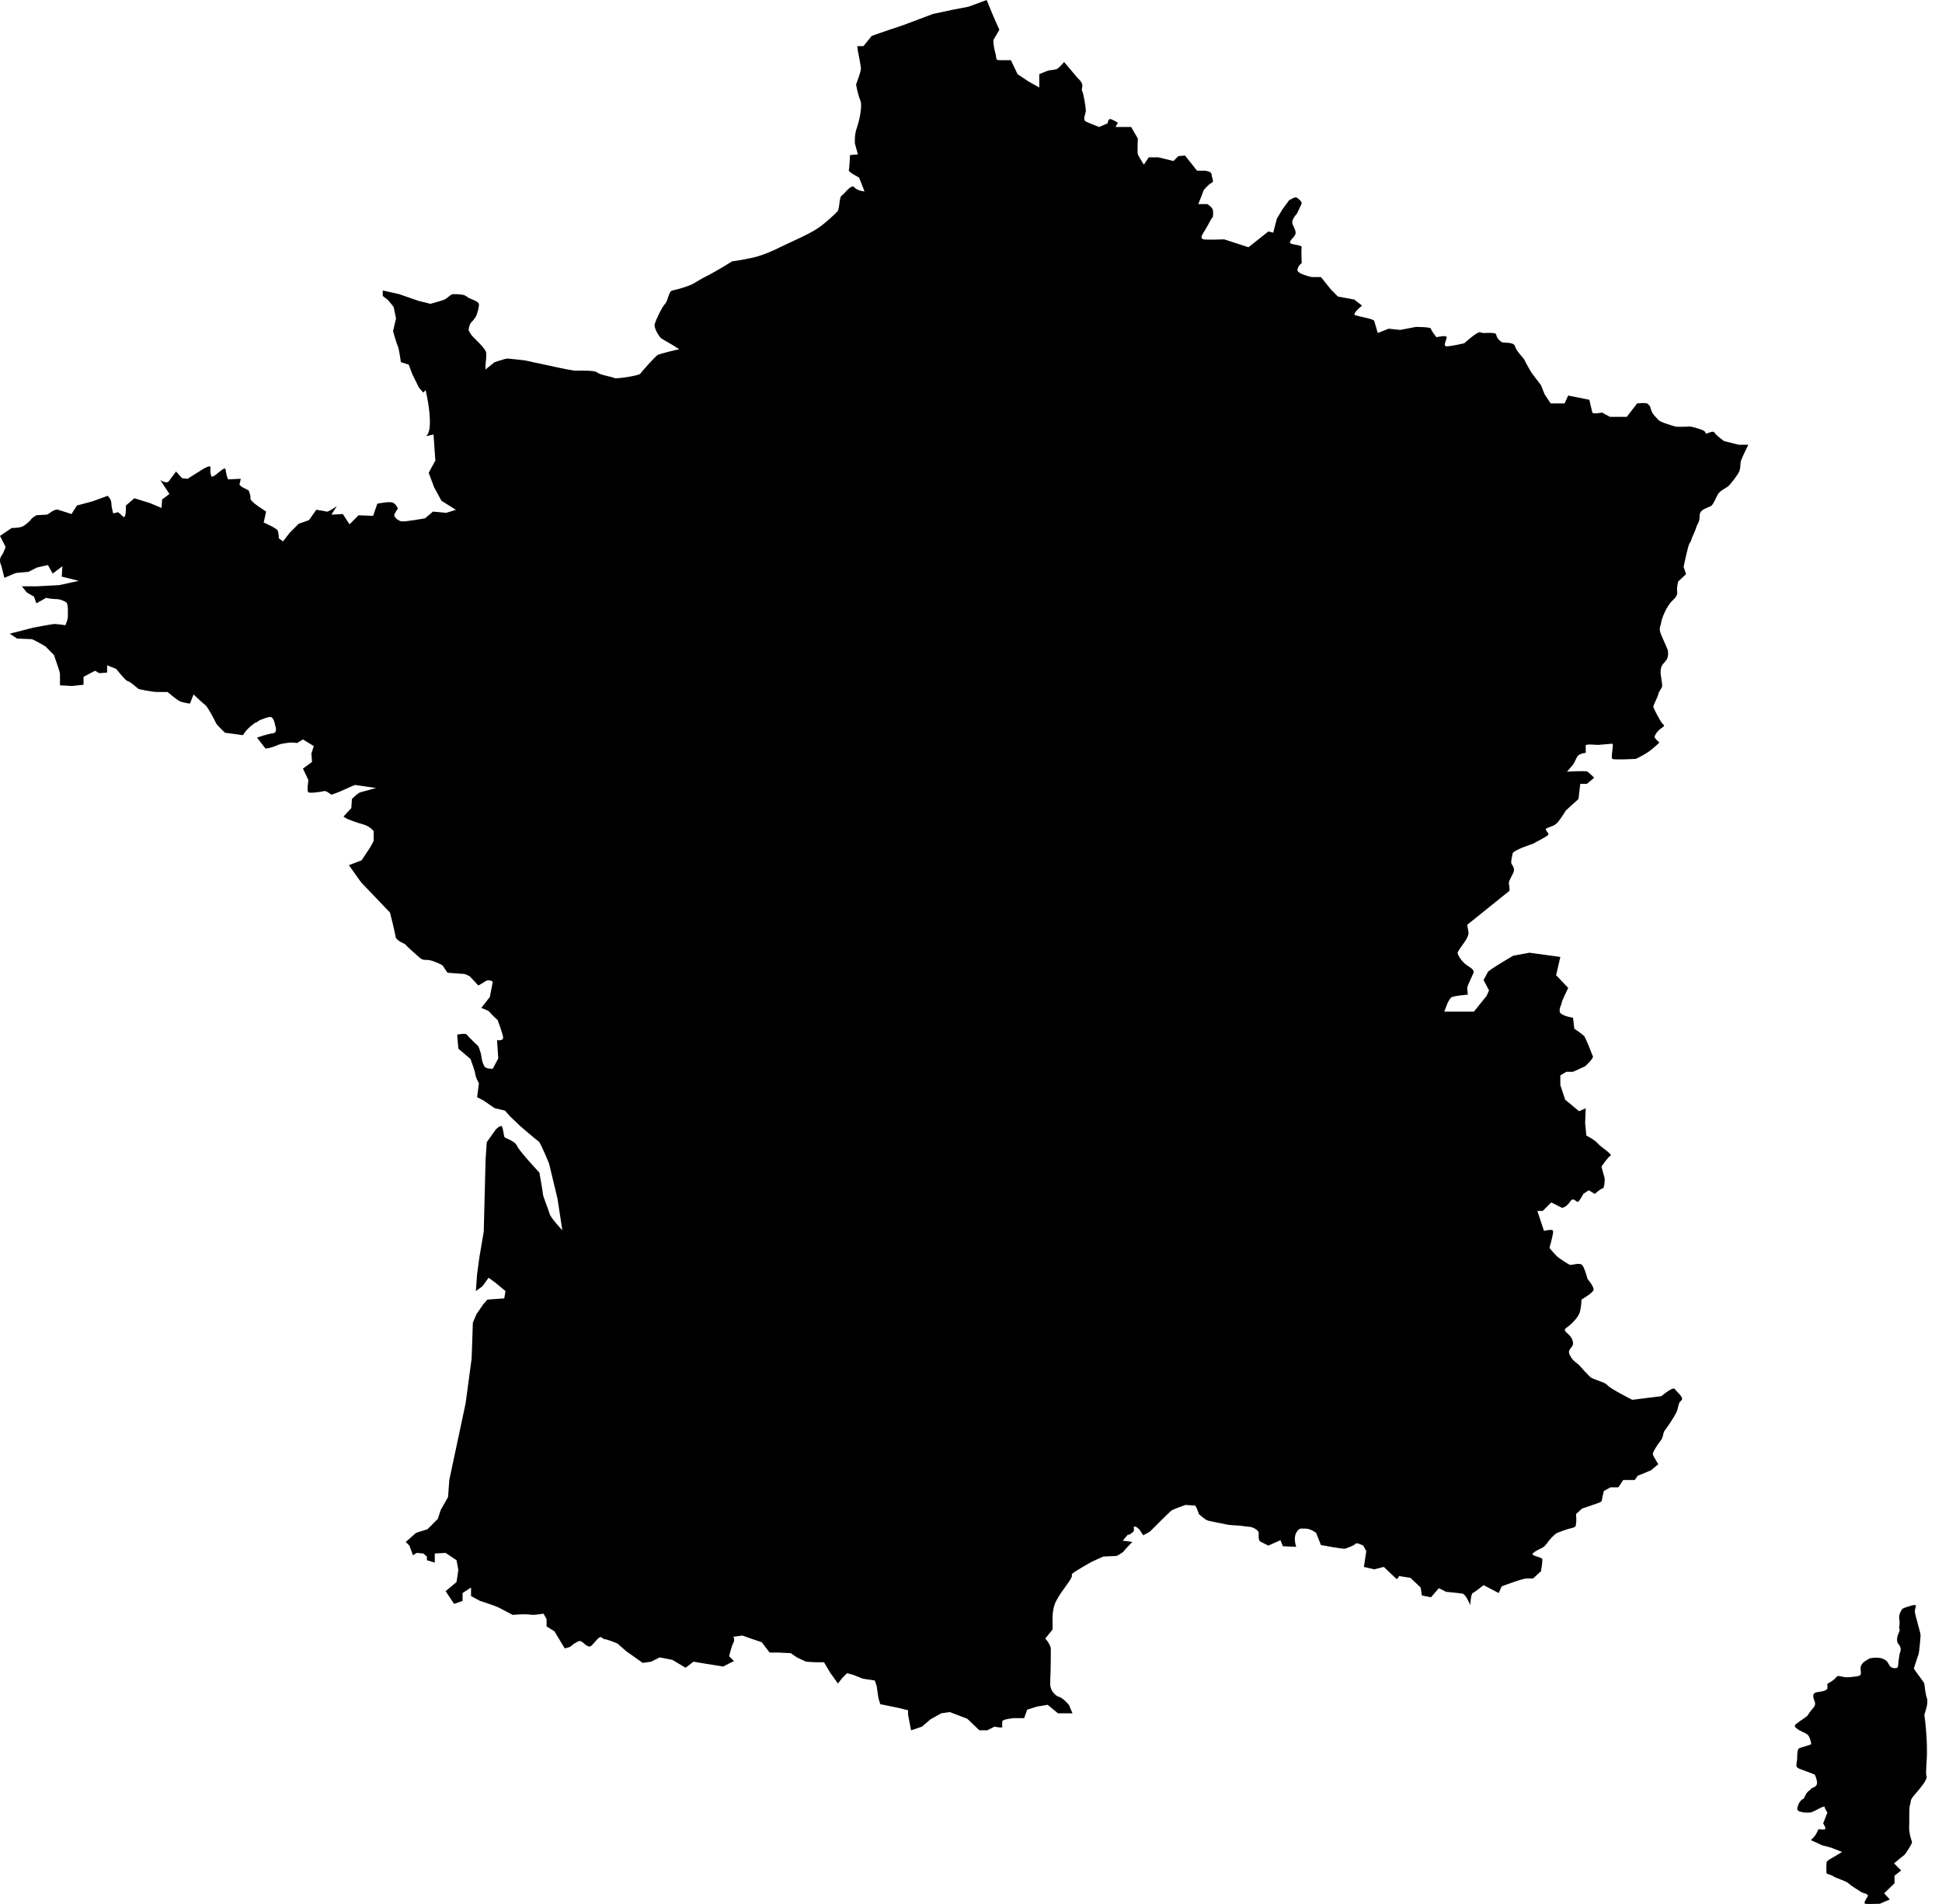 <?xml version="1.0" encoding="UTF-8"?> <svg xmlns="http://www.w3.org/2000/svg" width="51" height="50" viewBox="0 0 51 50" fill="none"><path d="M22.515 1.212H22.674L22.896 0.941L23.356 0.782L23.737 0.654L24.499 0.367L25.023 0.255L25.436 0.176L25.912 0C25.912 0 26.023 0.271 26.055 0.351C26.087 0.431 26.245 0.782 26.245 0.782L26.087 1.053C26.087 1.053 26.087 1.213 26.134 1.372C26.182 1.532 26.134 1.58 26.245 1.58H26.547L26.722 1.947L27.008 2.138L27.293 2.298V1.947L27.531 1.851C27.531 1.851 27.674 1.835 27.738 1.819C27.802 1.803 27.945 1.628 27.945 1.628L28.294 2.042C28.294 2.042 28.405 2.138 28.421 2.218C28.437 2.298 28.389 2.346 28.421 2.394C28.453 2.441 28.516 2.824 28.516 2.904C28.516 2.984 28.421 3.143 28.516 3.191C28.611 3.239 28.865 3.335 28.865 3.335L29.087 3.239C29.087 3.239 29.103 3.111 29.167 3.127C29.23 3.143 29.357 3.223 29.357 3.223L29.294 3.335H29.706L29.881 3.638C29.881 3.638 29.865 4.005 29.881 4.053C29.897 4.101 30.04 4.324 30.04 4.324L30.167 4.132H30.421L30.817 4.228L30.945 4.1L31.119 4.084L31.437 4.483H31.643C31.643 4.483 31.818 4.499 31.818 4.579C31.818 4.658 31.897 4.77 31.818 4.802C31.739 4.834 31.611 4.994 31.611 4.994L31.532 5.201L31.469 5.36H31.707C31.707 5.36 31.841 5.44 31.853 5.52C31.865 5.6 31.853 5.696 31.853 5.696C31.853 5.696 31.818 5.728 31.77 5.823C31.722 5.919 31.627 6.078 31.595 6.126C31.563 6.174 31.516 6.27 31.611 6.286C31.706 6.302 32.151 6.286 32.151 6.286L32.786 6.493L33.31 6.078L33.437 6.11L33.532 5.744L33.675 5.504L33.849 5.265C33.849 5.265 33.992 5.169 34.04 5.185C34.088 5.201 34.199 5.297 34.183 5.345C34.167 5.393 34.056 5.616 34.056 5.616C34.056 5.616 33.897 5.776 33.945 5.887C33.993 5.999 34.056 6.095 34.008 6.175C33.961 6.254 33.85 6.334 33.882 6.382C33.913 6.43 34.202 6.43 34.185 6.494C34.167 6.558 34.185 6.909 34.185 6.909C34.185 6.909 34.088 6.973 34.072 7.084C34.056 7.196 34.453 7.276 34.453 7.276H34.691L34.945 7.595L35.135 7.787L35.564 7.866L35.77 8.026C35.77 8.026 35.485 8.249 35.596 8.281C35.707 8.313 36.072 8.377 36.088 8.425C36.104 8.473 36.183 8.744 36.183 8.744L36.469 8.632L36.771 8.664L37.183 8.585C37.183 8.585 37.58 8.585 37.58 8.632C37.58 8.68 37.723 8.856 37.723 8.856C37.723 8.856 37.993 8.792 37.993 8.856C37.993 8.92 37.882 9.095 37.993 9.095C38.104 9.095 38.453 9.015 38.453 9.015C38.453 9.015 38.818 8.68 38.882 8.728C38.946 8.776 39.279 8.696 39.295 8.792C39.31 8.888 39.39 8.952 39.438 8.984C39.485 9.016 39.755 8.968 39.787 9.095C39.819 9.223 40.025 9.414 40.041 9.462C40.057 9.51 40.215 9.781 40.215 9.781L40.469 10.116L40.565 10.356L40.723 10.595H41.088L41.183 10.387L41.739 10.499C41.739 10.499 41.803 10.786 41.818 10.834C41.834 10.882 42.072 10.834 42.072 10.834L42.279 10.946H42.723L42.993 10.595C42.993 10.595 43.247 10.562 43.279 10.611C43.311 10.659 43.327 10.627 43.358 10.754C43.39 10.882 43.501 10.962 43.549 11.025C43.596 11.089 43.946 11.185 43.993 11.201C44.041 11.217 44.39 11.201 44.39 11.201C44.39 11.201 44.787 11.28 44.787 11.361C44.787 11.44 44.977 11.281 45.025 11.361C45.073 11.44 45.279 11.584 45.279 11.584L45.66 11.679H45.914C45.914 11.679 45.755 11.998 45.723 12.094C45.691 12.19 45.723 12.301 45.659 12.413C45.596 12.525 45.421 12.748 45.373 12.78C45.326 12.812 45.167 12.892 45.12 12.972C45.072 13.051 44.993 13.259 44.929 13.291C44.865 13.323 44.707 13.37 44.659 13.45C44.611 13.53 44.659 13.626 44.596 13.738C44.532 13.849 44.548 13.881 44.484 14.009C44.421 14.136 44.421 14.2 44.373 14.264C44.326 14.328 44.215 14.886 44.215 14.886L44.278 15.078L44.072 15.27C44.072 15.27 44.04 15.397 44.04 15.477C44.04 15.557 44.088 15.621 43.929 15.764C43.77 15.908 43.644 16.227 43.627 16.339C43.612 16.45 43.548 16.498 43.627 16.674C43.707 16.849 43.755 16.977 43.786 17.041C43.818 17.105 43.818 17.264 43.755 17.344C43.691 17.424 43.627 17.456 43.612 17.599C43.596 17.743 43.675 17.982 43.644 18.046C43.612 18.11 43.564 18.158 43.548 18.238C43.532 18.317 43.406 18.525 43.421 18.573C43.437 18.621 43.612 18.972 43.675 19.02C43.739 19.068 43.675 19.084 43.596 19.147C43.517 19.211 43.469 19.291 43.453 19.339C43.437 19.387 43.58 19.498 43.58 19.498C43.58 19.498 43.485 19.594 43.342 19.706C43.199 19.818 42.961 19.929 42.961 19.929C42.961 19.929 42.39 19.961 42.342 19.929C42.294 19.897 42.39 19.53 42.342 19.53C42.294 19.53 42.008 19.562 41.961 19.562C41.914 19.562 41.644 19.53 41.644 19.578V19.77C41.644 19.77 41.485 19.786 41.437 19.85C41.389 19.914 41.358 20.009 41.326 20.057C41.294 20.105 41.151 20.265 41.151 20.265C41.151 20.265 41.644 20.233 41.691 20.265C41.739 20.297 41.866 20.424 41.866 20.424L41.675 20.584H41.5L41.453 20.983L41.119 21.286C41.119 21.286 40.96 21.557 40.865 21.637C40.77 21.716 40.595 21.732 40.595 21.78C40.595 21.828 40.706 21.892 40.643 21.94C40.579 21.988 40.246 22.163 40.246 22.163C40.246 22.163 39.738 22.323 39.722 22.418C39.707 22.514 39.675 22.626 39.691 22.674C39.707 22.722 39.802 22.801 39.738 22.929C39.675 23.056 39.611 23.152 39.627 23.216C39.643 23.28 39.643 23.392 39.643 23.392L38.532 24.285L38.564 24.477C38.564 24.477 38.58 24.509 38.532 24.62C38.484 24.732 38.262 24.987 38.278 25.035C38.294 25.083 38.357 25.211 38.469 25.306C38.58 25.402 38.739 25.45 38.691 25.562C38.643 25.673 38.532 25.897 38.532 25.944C38.532 25.992 38.548 26.12 38.548 26.12C38.548 26.12 38.135 26.152 38.103 26.2C38.072 26.248 38.04 26.28 38.008 26.359C37.977 26.439 37.929 26.566 37.929 26.566H38.707L39.041 26.152L39.104 26.008L38.961 25.737C38.961 25.737 39.041 25.593 39.072 25.529C39.104 25.466 39.739 25.098 39.739 25.098L40.168 25.019L40.977 25.13L40.866 25.609L41.184 25.944C41.184 25.944 41.009 26.296 41.009 26.343C41.009 26.391 40.946 26.455 40.961 26.566C40.977 26.678 41.311 26.726 41.311 26.726L41.343 27.013C41.343 27.013 41.581 27.173 41.612 27.22C41.644 27.268 41.819 27.699 41.834 27.747C41.85 27.794 41.628 28.002 41.628 28.002L41.31 28.146H41.136L40.977 28.241V28.496L41.104 28.879L41.469 29.182L41.644 29.103L41.628 29.486L41.66 29.821C41.66 29.821 41.882 29.932 41.961 30.028C42.04 30.124 42.358 30.316 42.295 30.348C42.231 30.38 42.057 30.635 42.057 30.635C42.057 30.635 42.12 30.874 42.136 30.922C42.152 30.97 42.136 31.209 42.088 31.209C42.04 31.209 41.882 31.353 41.882 31.353L41.723 31.257L41.58 31.353C41.58 31.353 41.485 31.544 41.437 31.56C41.389 31.576 41.326 31.416 41.23 31.56C41.135 31.703 41.024 31.72 41.024 31.72L40.738 31.576L40.516 31.799H40.373L40.548 32.326C40.548 32.326 40.77 32.262 40.786 32.326C40.802 32.389 40.691 32.772 40.691 32.772C40.691 32.772 40.85 32.964 40.913 33.012C40.977 33.059 41.199 33.219 41.246 33.219C41.294 33.219 41.484 33.155 41.548 33.219C41.612 33.283 41.691 33.586 41.691 33.586C41.691 33.586 41.866 33.793 41.85 33.873C41.834 33.952 41.532 34.128 41.532 34.128C41.532 34.128 41.532 34.256 41.5 34.415C41.468 34.575 41.326 34.702 41.246 34.782C41.167 34.862 41.04 34.894 41.119 34.974C41.199 35.053 41.294 35.117 41.31 35.261C41.326 35.404 41.135 35.42 41.231 35.596C41.326 35.772 41.406 35.772 41.501 35.883C41.596 35.995 41.675 36.075 41.755 36.154C41.834 36.234 42.136 36.282 42.215 36.378C42.294 36.473 42.866 36.76 42.866 36.76L43.628 36.665C43.628 36.665 43.93 36.41 43.978 36.473C44.025 36.537 44.216 36.696 44.168 36.76C44.12 36.824 44.105 36.792 44.073 36.936C44.041 37.08 44.01 37.127 43.93 37.255C43.851 37.383 43.787 37.478 43.724 37.558C43.66 37.638 43.692 37.734 43.613 37.83C43.533 37.925 43.391 38.149 43.406 38.196C43.422 38.244 43.549 38.452 43.549 38.452L43.358 38.611L43.009 38.755L42.93 38.866H42.628L42.501 39.058H42.295L42.12 39.154L42.072 39.361C42.072 39.361 42.088 39.425 42.008 39.457C41.929 39.489 41.548 39.616 41.548 39.616L41.389 39.76C41.389 39.76 41.405 39.952 41.389 39.999C41.373 40.047 41.421 40.095 41.278 40.127C41.135 40.159 40.977 40.222 40.897 40.254C40.818 40.286 40.675 40.462 40.675 40.462C40.675 40.462 40.58 40.605 40.517 40.638C40.453 40.669 40.247 40.765 40.247 40.813C40.247 40.861 40.485 40.893 40.501 40.941C40.517 40.989 40.469 41.26 40.469 41.26L40.262 41.451H40.103C39.976 41.451 39.437 41.659 39.437 41.659L39.358 41.834L38.961 41.627C38.961 41.627 38.723 41.819 38.675 41.834C38.627 41.85 38.611 42.153 38.611 42.153C38.611 42.153 38.5 41.866 38.405 41.85C38.31 41.834 37.977 41.802 37.977 41.802L37.786 41.707L37.579 41.946L37.341 41.898L37.309 41.69L37.04 41.435L36.738 41.387C36.738 41.387 36.706 41.499 36.659 41.451C36.611 41.403 36.341 41.148 36.341 41.148L36.087 41.212L35.818 41.148L35.881 40.733L35.802 40.59C35.802 40.59 35.627 40.494 35.595 40.541C35.564 40.59 35.373 40.653 35.325 40.669C35.278 40.685 34.69 40.574 34.69 40.574L34.563 40.254C34.563 40.254 34.421 40.143 34.294 40.143C34.167 40.143 34.119 40.111 34.04 40.254C33.96 40.398 34.04 40.621 34.04 40.621L33.69 40.605L33.627 40.446L33.309 40.589L33.118 40.493C33.118 40.493 33.055 40.477 33.055 40.366V40.254C33.055 40.175 32.88 40.095 32.817 40.095C32.753 40.095 32.579 40.063 32.531 40.063C32.483 40.063 32.245 40.047 32.197 40.031C32.15 40.015 31.753 39.951 31.69 39.919C31.626 39.887 31.483 39.76 31.483 39.76C31.483 39.76 31.419 39.536 31.372 39.536C31.325 39.536 31.134 39.52 31.134 39.52C31.134 39.52 30.817 39.632 30.769 39.664C30.721 39.696 30.198 40.222 30.198 40.222L30.023 40.318L29.928 40.174C29.928 40.174 29.833 40.063 29.785 40.095C29.737 40.127 29.849 40.174 29.706 40.27C29.563 40.366 29.69 40.222 29.563 40.366C29.436 40.51 29.515 40.462 29.515 40.462L29.737 40.493C29.737 40.493 29.547 40.685 29.515 40.733C29.483 40.781 29.324 40.86 29.324 40.86L28.975 40.876L28.689 41.004C28.689 41.004 28.166 41.291 28.15 41.339C28.134 41.387 28.197 41.355 28.055 41.562C27.912 41.77 27.848 41.834 27.737 42.041C27.626 42.249 27.642 42.536 27.642 42.536V42.791L27.451 43.03C27.451 43.03 27.515 43.094 27.562 43.19C27.61 43.285 27.594 43.27 27.594 43.653C27.594 44.036 27.562 44.211 27.594 44.323C27.626 44.434 27.737 44.546 27.816 44.562C27.895 44.578 28.07 44.753 28.086 44.801C28.102 44.849 28.165 44.993 28.165 44.993H27.784L27.514 44.769L27.229 44.817L26.975 44.897L26.895 45.12H26.61C26.61 45.12 26.324 45.152 26.324 45.2C26.324 45.248 26.308 45.295 26.324 45.343C26.34 45.392 26.117 45.343 26.117 45.343L25.927 45.439H25.72L25.403 45.136L24.942 44.96L24.72 44.992L24.434 45.152L24.212 45.343L23.926 45.439L23.847 45.024V44.913L23.588 44.849L23.117 44.753L23.069 44.593L23.022 44.274L22.974 44.131L22.656 44.083L22.418 43.987L22.244 43.939L22.117 44.067L22.006 44.21L21.799 43.923L21.64 43.652H21.45C21.355 43.652 21.164 43.636 21.164 43.636L20.926 43.524L20.767 43.413L20.434 43.397H20.212L20.005 43.126L19.72 43.03L19.497 42.95L19.259 42.982C19.259 42.982 19.307 43.062 19.259 43.142C19.212 43.222 19.148 43.493 19.148 43.493L19.275 43.621L18.99 43.764L18.497 43.685L18.212 43.637L18.005 43.796L17.656 43.589L17.323 43.525L17.1 43.637L16.878 43.669L16.45 43.365L16.212 43.158C16.212 43.158 15.942 43.046 15.878 43.046C15.815 43.046 15.799 42.935 15.704 43.03C15.608 43.126 15.545 43.222 15.497 43.238C15.449 43.254 15.354 43.174 15.354 43.174C15.354 43.174 15.275 43.094 15.227 43.094C15.179 43.094 15.052 43.174 15.005 43.222C14.957 43.27 14.83 43.286 14.83 43.286L14.56 42.839L14.354 42.711V42.52L14.274 42.376C14.274 42.376 14.052 42.408 14.005 42.408C13.957 42.408 13.878 42.392 13.767 42.392C13.655 42.392 13.465 42.408 13.465 42.408C13.465 42.408 13.195 42.265 13.1 42.217C13.005 42.169 12.608 42.041 12.608 42.041L12.37 41.913V41.69L12.148 41.834V42.041L11.925 42.12L11.703 41.785L11.989 41.546L12.037 41.227L11.989 40.972L11.703 40.78L11.418 40.796V41.035L11.211 40.972V40.876L11.116 40.796L10.941 40.78L10.846 40.844L10.751 40.589L10.656 40.493L10.926 40.254L11.227 40.159L11.497 39.888L11.576 39.648L11.767 39.313L11.799 38.866L12.227 36.856L12.386 35.675L12.418 34.734L12.513 34.511L12.688 34.256L12.799 34.128L13.243 34.096L13.275 33.904L13.005 33.681L12.831 33.554L12.672 33.777L12.497 33.904L12.529 33.458L12.593 32.995L12.704 32.341L12.752 30.458L12.783 29.995L13.021 29.66C13.021 29.66 13.148 29.533 13.18 29.581C13.212 29.628 13.228 29.804 13.244 29.852C13.26 29.9 13.514 29.947 13.577 30.091C13.641 30.235 14.165 30.793 14.165 30.793C14.165 30.793 14.26 31.319 14.26 31.367C14.26 31.415 14.403 31.766 14.435 31.878C14.466 31.989 14.768 32.309 14.768 32.309L14.641 31.479L14.419 30.553C14.419 30.553 14.197 30.011 14.149 29.979C14.101 29.947 13.672 29.58 13.672 29.58L13.403 29.325L13.26 29.165L12.99 29.101L12.688 28.894L12.53 28.814L12.577 28.447C12.577 28.447 12.498 28.32 12.482 28.208C12.466 28.097 12.355 27.809 12.355 27.809L12.037 27.538L12.006 27.171C12.006 27.171 12.228 27.123 12.26 27.171C12.291 27.219 12.561 27.475 12.561 27.475C12.561 27.475 12.625 27.618 12.64 27.73C12.656 27.841 12.672 27.921 12.72 28.001C12.768 28.081 12.942 28.065 12.942 28.065L13.085 27.794L13.053 27.315C13.053 27.315 13.228 27.347 13.212 27.235C13.196 27.124 13.069 26.789 13.069 26.789C13.069 26.789 12.894 26.629 12.862 26.581C12.83 26.533 12.64 26.469 12.64 26.469L12.863 26.182L12.942 25.783C12.942 25.783 12.847 25.704 12.751 25.767C12.656 25.831 12.561 25.879 12.561 25.879L12.338 25.64C12.338 25.64 12.227 25.576 12.179 25.576C12.132 25.576 11.751 25.544 11.751 25.544L11.624 25.353C11.624 25.353 11.529 25.292 11.354 25.234C11.179 25.177 11.132 25.241 11.036 25.161C10.941 25.081 10.671 24.842 10.655 24.81C10.64 24.778 10.401 24.715 10.385 24.587C10.369 24.459 10.242 23.965 10.242 23.965L9.48 23.167L9.163 22.72L9.496 22.593C9.496 22.593 9.687 22.305 9.718 22.258C9.75 22.209 9.813 22.082 9.813 22.082V21.827C9.813 21.827 9.718 21.699 9.544 21.651C9.369 21.603 9.21 21.54 9.163 21.523C9.115 21.508 9.02 21.444 9.02 21.444L9.226 21.221L9.242 20.981C9.242 20.981 9.401 20.822 9.464 20.806C9.528 20.79 9.877 20.694 9.877 20.694L9.337 20.615C9.337 20.615 9.337 20.599 9.099 20.71C8.861 20.822 8.703 20.87 8.703 20.87C8.703 20.87 8.56 20.758 8.512 20.774C8.464 20.79 8.147 20.838 8.099 20.806C8.052 20.774 8.099 20.487 8.099 20.487L7.956 20.184L8.194 20.008L8.178 19.785L8.242 19.593L7.956 19.418L7.798 19.514C7.798 19.514 7.687 19.482 7.512 19.514C7.337 19.546 7.385 19.529 7.226 19.593C7.067 19.657 6.972 19.657 6.972 19.657L6.75 19.37C6.75 19.37 7.02 19.274 7.163 19.258C7.306 19.242 7.226 19.051 7.226 19.051C7.226 19.051 7.195 18.811 7.084 18.828C6.973 18.843 6.734 18.939 6.75 18.971C6.766 19.003 6.798 18.892 6.607 19.051C6.417 19.21 6.385 19.306 6.385 19.306L5.909 19.242C5.909 19.242 5.687 19.034 5.671 18.987C5.655 18.939 5.449 18.556 5.401 18.524C5.353 18.492 5.083 18.237 5.083 18.237L4.988 18.476C4.988 18.476 4.813 18.46 4.718 18.412C4.623 18.364 4.401 18.173 4.401 18.173H4.147C3.972 18.173 3.639 18.093 3.639 18.093C3.639 18.093 3.401 17.886 3.353 17.886C3.305 17.886 3.051 17.566 3.051 17.566L2.813 17.471V17.662L2.607 17.678L2.496 17.614L2.194 17.774V17.982L1.892 18.014L1.575 17.997V17.694C1.575 17.646 1.416 17.2 1.416 17.2L1.194 16.976C1.194 16.976 0.876 16.785 0.829 16.785C0.781 16.785 0.448 16.769 0.448 16.769L0.257 16.641L0.877 16.482C0.877 16.482 1.384 16.386 1.432 16.386C1.48 16.386 1.718 16.418 1.718 16.418C1.718 16.418 1.782 16.274 1.782 16.195C1.782 16.115 1.798 15.844 1.734 15.812C1.67 15.78 1.591 15.732 1.464 15.732C1.337 15.732 1.21 15.7 1.21 15.7L0.956 15.844L0.893 15.668L0.702 15.557L0.575 15.397H0.972L1.559 15.365L2.067 15.254L1.622 15.142L1.638 14.871L1.384 15.062L1.258 14.839L0.972 14.903L0.75 15.015L0.416 15.047L0.115 15.174L0.035 14.855C0.035 14.855 -0.044 14.711 0.035 14.6C0.115 14.488 0.146 14.361 0.146 14.361L0 14.073L0.305 13.866C0.305 13.866 0.527 13.866 0.607 13.818C0.686 13.77 0.781 13.69 0.813 13.642C0.845 13.594 0.956 13.531 0.956 13.531C0.956 13.531 1.178 13.515 1.226 13.515C1.274 13.515 1.417 13.355 1.528 13.387C1.639 13.419 1.877 13.499 1.877 13.499L2.02 13.276L2.433 13.164L2.829 13.02C2.829 13.02 2.925 13.116 2.925 13.212C2.925 13.308 2.972 13.483 2.972 13.483L3.099 13.451C3.099 13.451 3.131 13.467 3.226 13.563C3.321 13.658 3.306 13.276 3.306 13.276L3.528 13.084L3.94 13.212L4.242 13.339L4.258 13.116L4.449 12.972L4.21 12.605C4.21 12.605 4.369 12.717 4.433 12.637C4.496 12.558 4.623 12.382 4.623 12.382L4.782 12.558L4.925 12.574L5.306 12.334C5.306 12.334 5.528 12.191 5.528 12.27C5.528 12.35 5.512 12.366 5.544 12.494C5.576 12.621 5.909 12.19 5.925 12.334C5.941 12.478 5.988 12.589 5.988 12.589L6.322 12.573C6.322 12.573 6.306 12.669 6.29 12.717C6.274 12.765 6.528 12.876 6.528 12.876C6.528 12.876 6.592 13.02 6.576 13.084C6.56 13.148 6.798 13.307 6.798 13.307L6.988 13.435L6.925 13.722C6.925 13.722 7.258 13.866 7.29 13.93C7.322 13.993 7.322 14.137 7.322 14.137L7.433 14.217L7.607 13.993L7.845 13.754L8.115 13.659L8.306 13.387C8.306 13.387 8.528 13.419 8.576 13.435C8.623 13.451 8.845 13.292 8.845 13.292L8.703 13.515L9.004 13.499L9.179 13.77L9.417 13.531L9.798 13.547L9.909 13.228C9.909 13.228 10.211 13.164 10.306 13.196C10.401 13.228 10.449 13.355 10.449 13.355C10.449 13.355 10.354 13.483 10.354 13.531C10.354 13.579 10.449 13.675 10.544 13.691C10.639 13.707 11.163 13.611 11.163 13.611L11.37 13.435L11.719 13.467L11.973 13.388L11.592 13.149L11.401 12.797L11.258 12.415L11.433 12.095L11.385 11.409L11.179 11.457C11.179 11.457 11.29 11.425 11.29 11.091C11.29 10.756 11.211 10.405 11.211 10.405L11.179 10.245L11.115 10.309L11.004 10.181L10.829 9.83L10.734 9.575L10.528 9.511C10.528 9.511 10.48 9.16 10.449 9.096C10.417 9.032 10.322 8.697 10.322 8.697L10.401 8.362L10.337 8.059L10.194 7.884L10.052 7.772V7.628L10.48 7.724L10.988 7.9L11.306 7.979C11.306 7.979 11.591 7.899 11.671 7.868C11.75 7.836 11.829 7.724 11.909 7.724C11.988 7.724 12.194 7.724 12.258 7.788C12.322 7.852 12.56 7.9 12.575 7.98C12.591 8.059 12.528 8.235 12.512 8.283C12.496 8.331 12.417 8.426 12.369 8.474C12.321 8.522 12.306 8.666 12.306 8.666C12.306 8.666 12.338 8.761 12.433 8.857C12.528 8.953 12.75 9.161 12.766 9.256C12.782 9.352 12.75 9.575 12.75 9.575V9.703L12.988 9.511C12.988 9.511 13.274 9.416 13.322 9.416C13.369 9.416 13.782 9.464 13.782 9.464L14.671 9.655C14.671 9.655 15.036 9.735 15.132 9.735C15.227 9.735 15.624 9.719 15.687 9.783C15.751 9.847 16.084 9.895 16.132 9.927C16.18 9.959 16.782 9.863 16.814 9.815C16.846 9.767 17.211 9.352 17.275 9.32C17.338 9.288 17.783 9.177 17.83 9.177C17.878 9.177 17.418 8.921 17.37 8.889C17.322 8.857 17.163 8.618 17.195 8.507C17.227 8.395 17.386 8.06 17.465 7.98C17.544 7.901 17.56 7.645 17.656 7.629C17.751 7.613 18.1 7.517 18.227 7.437C18.354 7.358 18.497 7.278 18.656 7.198C18.815 7.119 19.227 6.863 19.227 6.863C19.227 6.863 19.481 6.831 19.767 6.767C20.053 6.703 20.354 6.56 20.545 6.464C20.736 6.369 21.228 6.161 21.466 6.002C21.704 5.842 21.926 5.619 21.99 5.555C22.053 5.491 22.037 5.172 22.101 5.14C22.164 5.108 22.355 4.821 22.434 4.917C22.513 5.012 22.704 5.028 22.704 5.028L22.561 4.662C22.561 4.662 22.275 4.518 22.291 4.47C22.307 4.422 22.323 4.071 22.323 4.071L22.53 4.055L22.451 3.768C22.451 3.768 22.435 3.545 22.498 3.369C22.562 3.194 22.657 2.779 22.593 2.635C22.53 2.492 22.482 2.22 22.482 2.22C22.482 2.22 22.609 1.885 22.609 1.806C22.609 1.726 22.53 1.343 22.53 1.343L22.514 1.215L22.515 1.212Z" fill="black"></path><path d="M47.991 44.216V44.341C47.991 44.341 47.978 44.391 47.854 44.416C47.73 44.441 47.618 44.428 47.618 44.541C47.618 44.653 47.73 44.728 47.618 44.852C47.507 44.977 47.494 45.027 47.457 45.065C47.42 45.102 47.134 45.277 47.134 45.314C47.134 45.352 47.172 45.391 47.258 45.44C47.345 45.489 47.469 45.526 47.507 45.601C47.544 45.676 47.569 45.776 47.563 45.801C47.556 45.826 47.283 45.888 47.246 45.913C47.209 45.938 47.196 46.038 47.196 46.175C47.196 46.313 47.122 46.4 47.258 46.45C47.395 46.5 47.656 46.6 47.656 46.6C47.656 46.6 47.718 46.712 47.718 46.824C47.718 46.937 47.568 46.949 47.562 46.974C47.556 46.999 47.531 46.999 47.469 47.061C47.407 47.123 47.382 47.248 47.345 47.248C47.308 47.248 47.221 47.373 47.221 47.411C47.221 47.448 47.146 47.536 47.271 47.573C47.395 47.611 47.544 47.611 47.618 47.573C47.693 47.536 47.916 47.411 47.916 47.448C47.916 47.486 47.99 47.601 47.99 47.601L47.879 47.885C47.879 47.885 47.966 48.01 47.929 48.035C47.891 48.06 47.755 48.035 47.755 48.035C47.755 48.035 47.705 48.172 47.631 48.247L47.556 48.322L47.854 48.459C47.854 48.459 48.053 48.509 48.09 48.522C48.127 48.534 48.376 48.634 48.376 48.634L48.189 48.746C48.189 48.746 48.003 48.846 47.978 48.884C47.953 48.921 47.966 49.146 47.966 49.183C47.966 49.22 48.103 49.233 48.14 49.27C48.177 49.308 48.487 49.395 48.562 49.47C48.636 49.544 48.822 49.644 48.872 49.682C48.921 49.719 49.095 49.732 49.046 49.807C48.996 49.881 48.934 49.981 48.984 49.994C49.033 50.006 49.368 49.994 49.368 49.994L49.629 49.881L49.48 49.719L49.753 49.457V49.258L49.927 49.12L49.741 48.933C49.741 48.933 49.964 48.746 50.002 48.721C50.039 48.696 50.212 48.422 50.212 48.384C50.212 48.347 50.126 48.16 50.138 47.96C50.151 47.761 50.126 47.461 50.163 47.386C50.2 47.311 50.126 47.304 50.3 47.108C50.473 46.912 50.585 46.762 50.597 46.675C50.61 46.587 50.56 46.775 50.597 46.238C50.635 45.702 50.536 45.028 50.536 45.028C50.536 45.028 50.651 44.728 50.606 44.603C50.56 44.479 50.548 44.279 50.536 44.217C50.523 44.154 50.25 43.842 50.263 43.805C50.275 43.767 50.374 43.468 50.387 43.43C50.399 43.393 50.437 43.019 50.437 42.944C50.437 42.868 50.3 42.444 50.288 42.332C50.275 42.22 50.387 42.12 50.225 42.157C50.064 42.195 49.965 42.245 49.965 42.245C49.965 42.245 49.853 42.37 49.878 42.519C49.903 42.669 49.865 42.731 49.878 42.769C49.89 42.807 49.903 42.794 49.853 42.906C49.803 43.019 49.815 43.131 49.853 43.169C49.89 43.206 49.94 43.293 49.903 43.381C49.865 43.468 49.853 43.743 49.84 43.78C49.828 43.817 49.667 43.83 49.617 43.73C49.567 43.63 49.53 43.592 49.431 43.555C49.331 43.517 49.12 43.53 49.071 43.567C49.021 43.605 48.928 43.63 48.875 43.742C48.822 43.854 48.946 43.992 48.785 44.017C48.623 44.042 48.536 44.054 48.437 44.042C48.338 44.029 48.263 43.979 48.214 44.054C48.164 44.129 47.99 44.217 47.99 44.217L47.991 44.216Z" fill="black"></path></svg> 